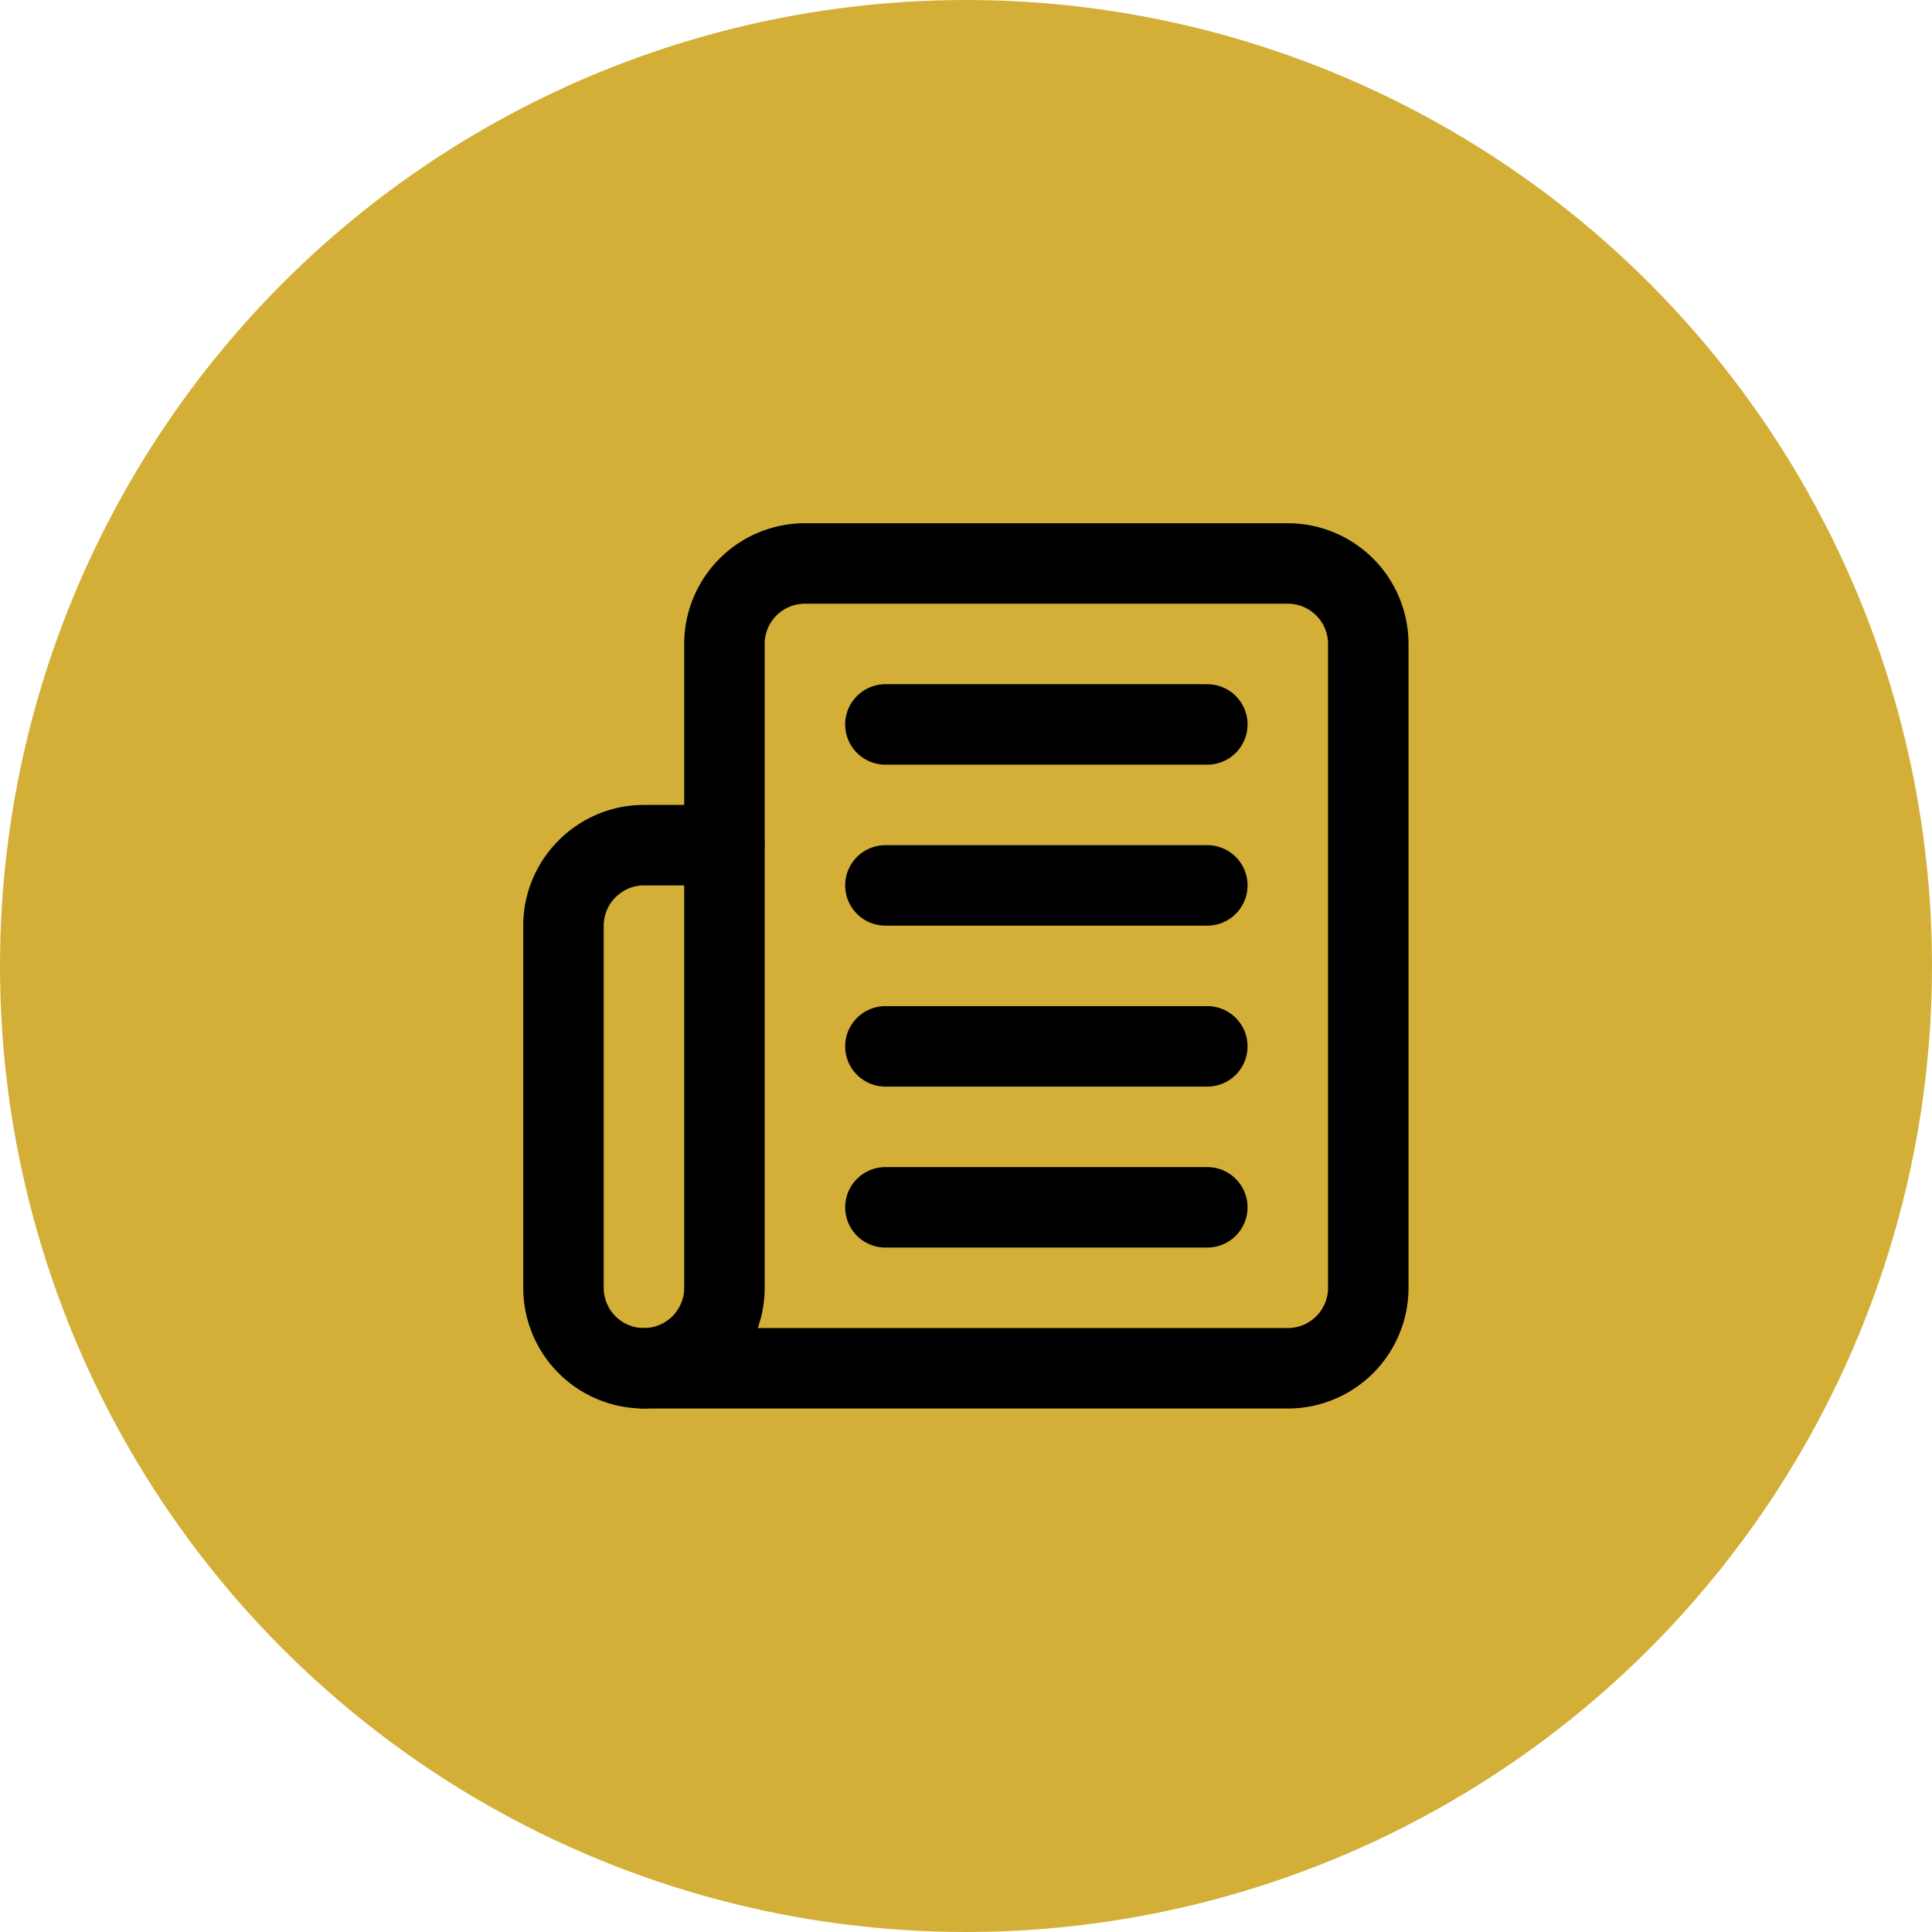 <svg xmlns="http://www.w3.org/2000/svg" width="64" height="64" viewBox="0 0 64 64">
  <style>
    .bg {
      fill: #D4AF37;
    }
    .icon {
      stroke: black;
      fill: none;
      stroke-width: 2;
      stroke-linecap: round;
      stroke-linejoin: round;
    }
  </style>
  <!-- Background Circle -->
  <circle class="bg" cx="32" cy="32" r="32" />
  
  <!-- Icon, centered and scaled -->
  <g transform="translate(16,16) scale(1.333)">
    <path class="icon" d="M4 22h16a2 2 0 0 0 2-2V4a2 2 0 0 0-2-2H8a2 2 0 0 0-2 2v16a2 2 0 0 1-2 2Z" />
    <path class="icon" d="M4 22a2 2 0 0 1-2-2v-9c0-1.1.9-2 2-2h2" />
    <path class="icon" d="M18 14h-8" />
    <path class="icon" d="M18 18h-8" />
    <path class="icon" d="M18 10h-8" />
    <path class="icon" d="M18 6h-8" />
  </g>
</svg>
